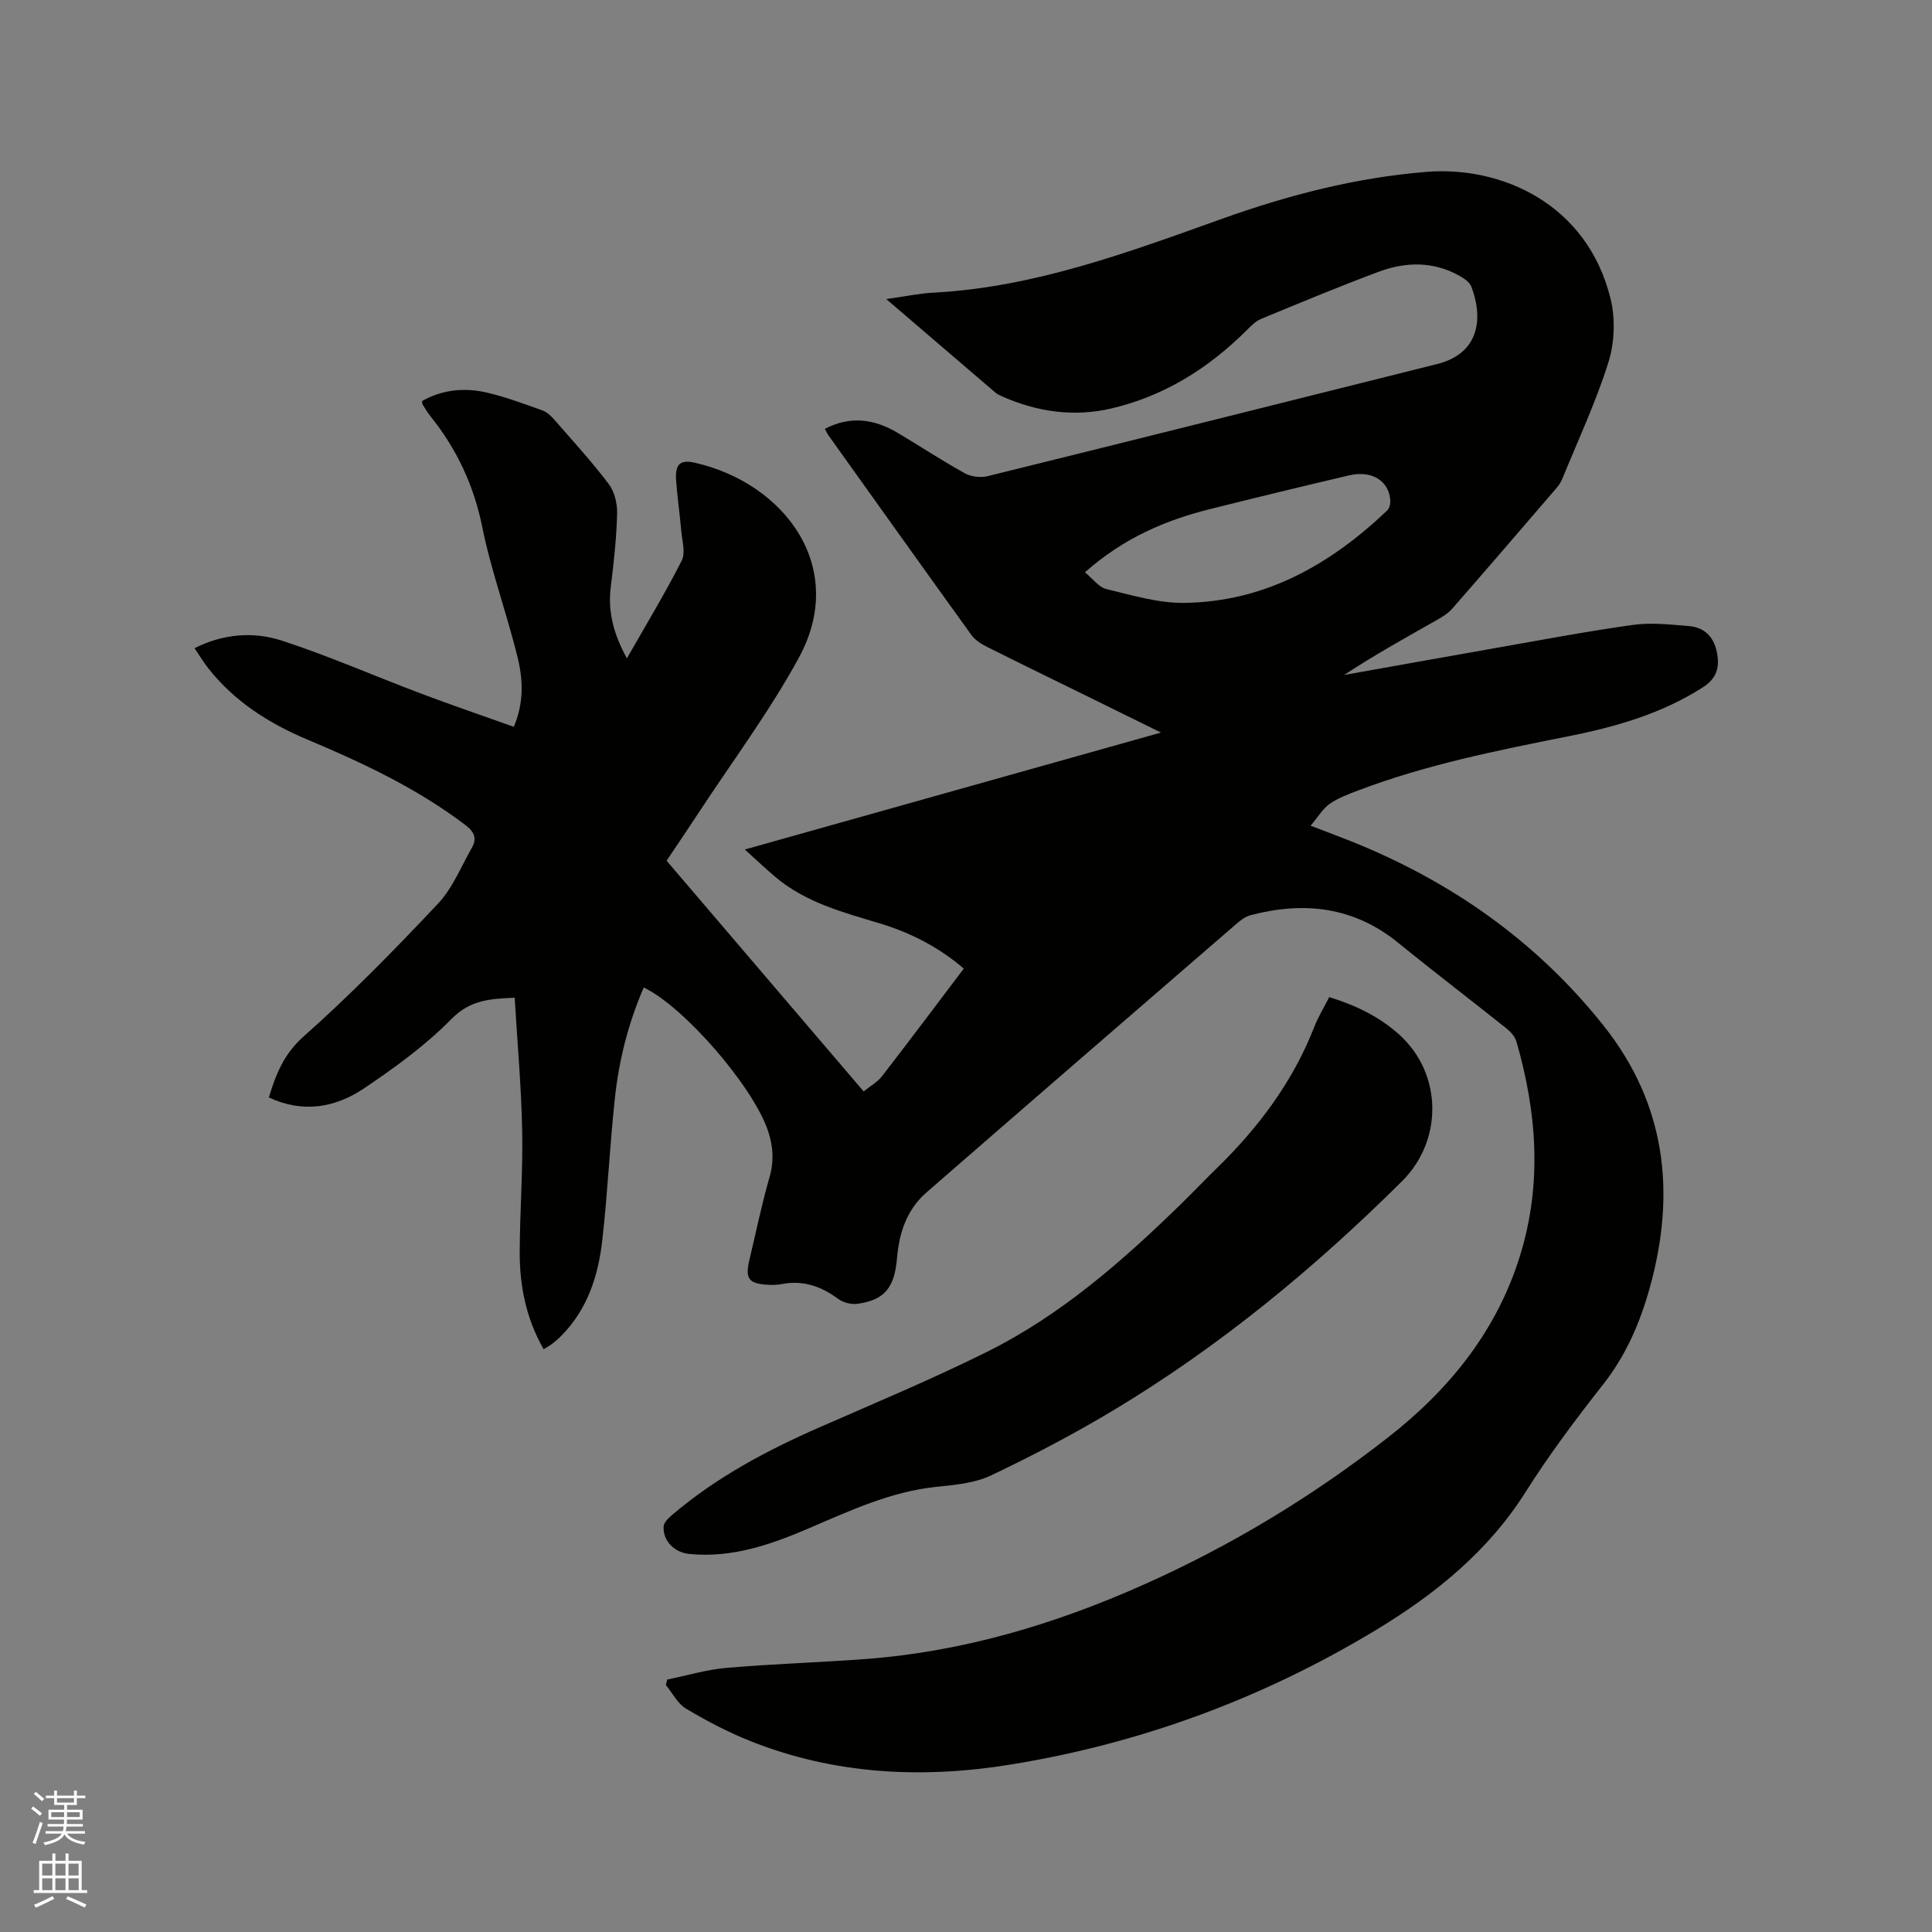<svg enable-background="new 0 0 400 400" viewBox="0 0 400 400" xmlns="http://www.w3.org/2000/svg"><rect x="0" y="0" width="400" height="400" fill="#808080" stroke="none"/><path d="m6.44 374.46.42-.45c.65.47 1.27.95 1.85 1.44l-.45.49c-.65-.56-1.25-1.06-1.82-1.48m.93 7.33-.63-.26c.55-1.36 1.05-2.8 1.52-4.33.19.1.38.19.59.27-.46 1.29-.95 2.73-1.48 4.32m-.38-10.38.44-.42c.43.34 1.01.82 1.74 1.44l-.49.49c-.53-.51-1.09-1.01-1.69-1.51m2.5.35h1.72v-1.04h.59v1.04h3.52v-1.04h.59v1.04h1.75v.53h-1.75v1.42h-2.03v.97h3.22v2.03h-3.24c0 .35-.01.66-.03.93h3.32v.53h-3.37c-.03.27-.08.58-.15.94h3.96v.53h-3.71c.67.92 1.93 1.48 3.79 1.68-.13.24-.23.44-.29.59-2.13-.38-3.48-1.08-4.04-2.12-.43.97-1.77 1.72-4.03 2.23-.09-.19-.2-.37-.33-.55 2.1-.42 3.37-1.03 3.81-1.83h-3.36v-.53h3.58c.08-.29.13-.61.16-.94h-3.33v-.53h3.39c.02-.27.04-.58.04-.93h-3.23v-2.03h3.25v-.97h-2.07v-1.42h-1.73zm1.12 3.44v1h2.65c.01-.3.02-.44.01-.4v-.25-.35zm1.19-2h3.52v-.91h-3.52zm4.71 2h-2.63v.59c0 .15-.01.28-.01.4h2.64z" fill="#fbfcfa"/><path d="m13.56 383.74h.63v1.52h2.72v6.07h1.13v.6h-11.06v-.6h1.13v-6.07h2.73v-1.52h.63v1.52h2.1v-1.52zm-2.69 8.83.38.56c-1.24.63-2.53 1.25-3.85 1.85-.1-.21-.21-.42-.34-.63 1.36-.55 2.63-1.15 3.81-1.78m-2.13-4.27h2.1v-2.45h-2.1zm0 3.04h2.1v-2.46h-2.1zm2.72-3.04h2.1v-2.45h-2.1zm0 3.04h2.1v-2.46h-2.1zm6.07 3.6c-1.41-.71-2.7-1.3-3.86-1.78l.35-.56c1.45.62 2.75 1.19 3.88 1.72zm-1.25-9.09h-2.1v2.45h2.1zm-2.09 5.49h2.1v-2.46h-2.1z" fill="#fbfcfa"/><g fill="#010100"><path d="m133.28 204.45c-3.18 7.33-5.12 14.99-5.97 22.87-1.06 9.79-1.5 19.66-2.61 29.44-.83 7.35-3.05 14.3-8.47 19.78-.59.6-1.24 1.16-1.9 1.68-.48.38-1.04.66-1.78 1.12-3.64-6.37-4.98-13.15-4.95-20.17.03-8.37.68-16.75.51-25.11-.18-9.1-1-18.18-1.55-27.49-4.98.22-9.15.39-13.08 4.39-5.37 5.47-11.73 10.08-18.12 14.38-5.95 4-12.66 5.18-19.7 1.87 1.49-4.85 3.11-9 7.21-12.63 9.73-8.63 18.86-17.98 27.78-27.45 3.04-3.22 4.8-7.67 7.04-11.61 1.09-1.92.55-3.28-1.35-4.72-9.98-7.56-21.16-12.83-32.61-17.64-8.02-3.37-15.22-7.92-20.67-14.88-.97-1.24-1.78-2.6-2.78-4.08 6-3.02 12.24-3.47 18.12-1.55 9.73 3.17 19.14 7.32 28.73 10.93 6.3 2.38 12.69 4.55 19.25 6.9 2.14-5.06 1.9-9.86.77-14.44-2.22-9.04-5.47-17.85-7.31-26.95-1.75-8.66-5.3-16.16-10.74-22.94-.59-.74-1.08-1.57-1.59-2.38-.1-.15-.07-.38-.12-.74 4.23-2.4 8.83-2.82 13.45-1.74 3.89.91 7.68 2.33 11.46 3.68.93.33 1.77 1.13 2.44 1.9 3.83 4.39 7.79 8.7 11.3 13.35 1.21 1.6 1.79 4.11 1.73 6.17-.14 5.06-.7 10.13-1.32 15.17-.64 5.15.62 9.77 3.34 14.75 3.98-6.98 7.92-13.48 11.35-20.23.83-1.64.08-4.14-.1-6.24-.3-3.48-.82-6.95-1.06-10.44-.22-3.22.78-4.31 3.87-3.6 18.63 4.24 31.74 21.67 21.54 40.38-6.11 11.22-13.85 21.56-20.87 32.28-2.09 3.19-4.23 6.34-6.51 9.74 13.55 15.87 27.08 31.71 40.8 47.77 1.42-1.15 2.87-1.95 3.8-3.15 5.64-7.29 11.17-14.67 16.93-22.28-5.2-4.47-11.05-7.45-17.45-9.38-7.61-2.29-15.33-4.32-21.59-9.62-1.99-1.68-3.88-3.48-6.29-5.66 28.91-8.12 57.18-16.07 86.16-24.21-5.51-2.72-10.4-5.13-15.29-7.53-6.94-3.41-13.89-6.78-20.8-10.25-1.19-.6-2.44-1.41-3.19-2.46-9.92-13.76-19.76-27.57-29.62-41.37-.23-.33-.39-.71-.69-1.27 5.31-2.78 10.28-2.02 15.1.84 4.64 2.76 9.16 5.75 13.88 8.36 1.31.72 3.28.96 4.74.59 31.05-7.67 62.06-15.45 93.08-23.22 8.93-2.24 9.46-9.76 7.04-16.02-.37-.95-1.54-1.73-2.51-2.27-5.37-2.99-11.06-2.88-16.6-.83-8.23 3.06-16.34 6.45-24.46 9.81-1.12.46-2.06 1.46-2.95 2.34-7.9 7.86-17.06 13.61-27.96 16.17-7.77 1.82-15.37.74-22.66-2.49-.48-.21-.98-.44-1.37-.77-7.33-6.26-14.64-12.54-22.62-19.38 3.73-.52 6.76-1.17 9.81-1.33 20.95-1.12 40.31-8.36 59.76-15.31 13.72-4.91 27.77-8.53 42.31-9.7 15.42-1.23 33.26 6.55 38.09 26.31 1 4.11.82 9.04-.44 13.08-2.59 8.25-6.29 16.15-9.57 24.18-.31.77-.83 1.48-1.38 2.11-7.12 8.28-14.24 16.57-21.43 24.79-.88 1-2.12 1.73-3.3 2.4-6.41 3.63-12.84 7.21-19.07 11.3 10.1-1.8 20.19-3.62 30.29-5.39 9.81-1.72 19.59-3.59 29.45-4.97 3.82-.54 7.82-.09 11.7.24 3.17.27 5.12 2.2 5.76 5.45.61 3.12-.04 5.39-2.95 7.25-8.57 5.47-18.07 8.18-27.89 10.13-14.64 2.91-29.29 5.84-43.31 11.15-2.07.78-4.21 1.56-6 2.8-1.44 1-2.4 2.69-3.97 4.54 3.23 1.24 5.67 2.15 8.09 3.11 20.79 8.28 38.59 20.71 52.58 38.31 12.92 16.27 14.99 34.55 9.59 54.1-2.02 7.29-4.93 14.09-9.7 20.16-5.63 7.16-11.13 14.48-15.99 22.18-7.81 12.39-18.76 21.24-31 28.64-23.36 14.13-48.58 23.46-75.53 27.86-18.39 3-36.58 2.12-54.09-4.86-4.59-1.83-9.01-4.16-13.26-6.69-1.75-1.04-2.81-3.23-4.18-4.9.1-.38.19-.75.29-1.13 4.07-.83 8.11-2.05 12.22-2.41 9.6-.83 19.25-1.12 28.86-1.84 20.09-1.51 39.11-7.18 57.41-15.33 18.18-8.09 35.13-18.34 50.79-30.59 12.59-9.85 22.39-21.9 27.24-37.47 4.64-14.89 3.55-29.71-.71-44.45-.29-1.01-1.17-1.99-2.02-2.68-7.46-5.95-15.05-11.74-22.45-17.76-9.19-7.48-19.49-8.63-30.56-5.72-1.06.28-2.07 1.04-2.93 1.78-21.42 18.52-42.84 37.04-64.19 55.63-4.04 3.52-5.65 8.3-6.09 13.55-.52 6.21-2.6 8.71-8.18 9.5-1.28.18-2.97-.25-4.01-1.02-3.51-2.61-7.23-3.9-11.6-3.08-.93.17-1.9.23-2.85.17-4.12-.24-4.86-1.26-3.9-5.27 1.35-5.66 2.52-11.38 4.13-16.97 1-3.46.75-6.64-.4-9.92-3.23-9.16-17.32-25.44-25.63-29.4zm91.34-85.96c1.61 1.3 2.86 3.08 4.45 3.47 5.31 1.28 10.75 2.93 16.12 2.86 16.64-.21 30.2-7.89 41.98-19.1.5-.47.74-1.49.67-2.22-.33-4-3.87-6.17-8.51-5.08-9.58 2.24-19.14 4.57-28.69 6.95-9.33 2.32-18.01 6.03-26.02 13.12z"/><path d="m275.2 206.44c5.55 1.71 10.48 4.1 14.61 7.87 8.84 8.07 8.96 21.81.47 30.24-18.12 18-37.71 34.17-59.62 47.35-8.25 4.96-16.81 9.45-25.5 13.58-3.42 1.63-7.57 1.96-11.44 2.37-9.34 1-17.69 4.9-26.14 8.52-7.95 3.41-15.99 6.24-24.86 5.36-3.04-.3-5.47-2.63-5.33-5.68.04-.82.99-1.73 1.73-2.37 9.12-7.78 19.54-13.34 30.46-18.13 11.63-5.1 23.37-10 34.74-15.65 15.25-7.58 27.96-18.7 40.07-30.5 2.58-2.52 5.07-5.13 7.65-7.65 8.57-8.38 15.62-17.79 20.03-29.05.83-2.14 2.05-4.13 3.13-6.26z"/></g></svg>